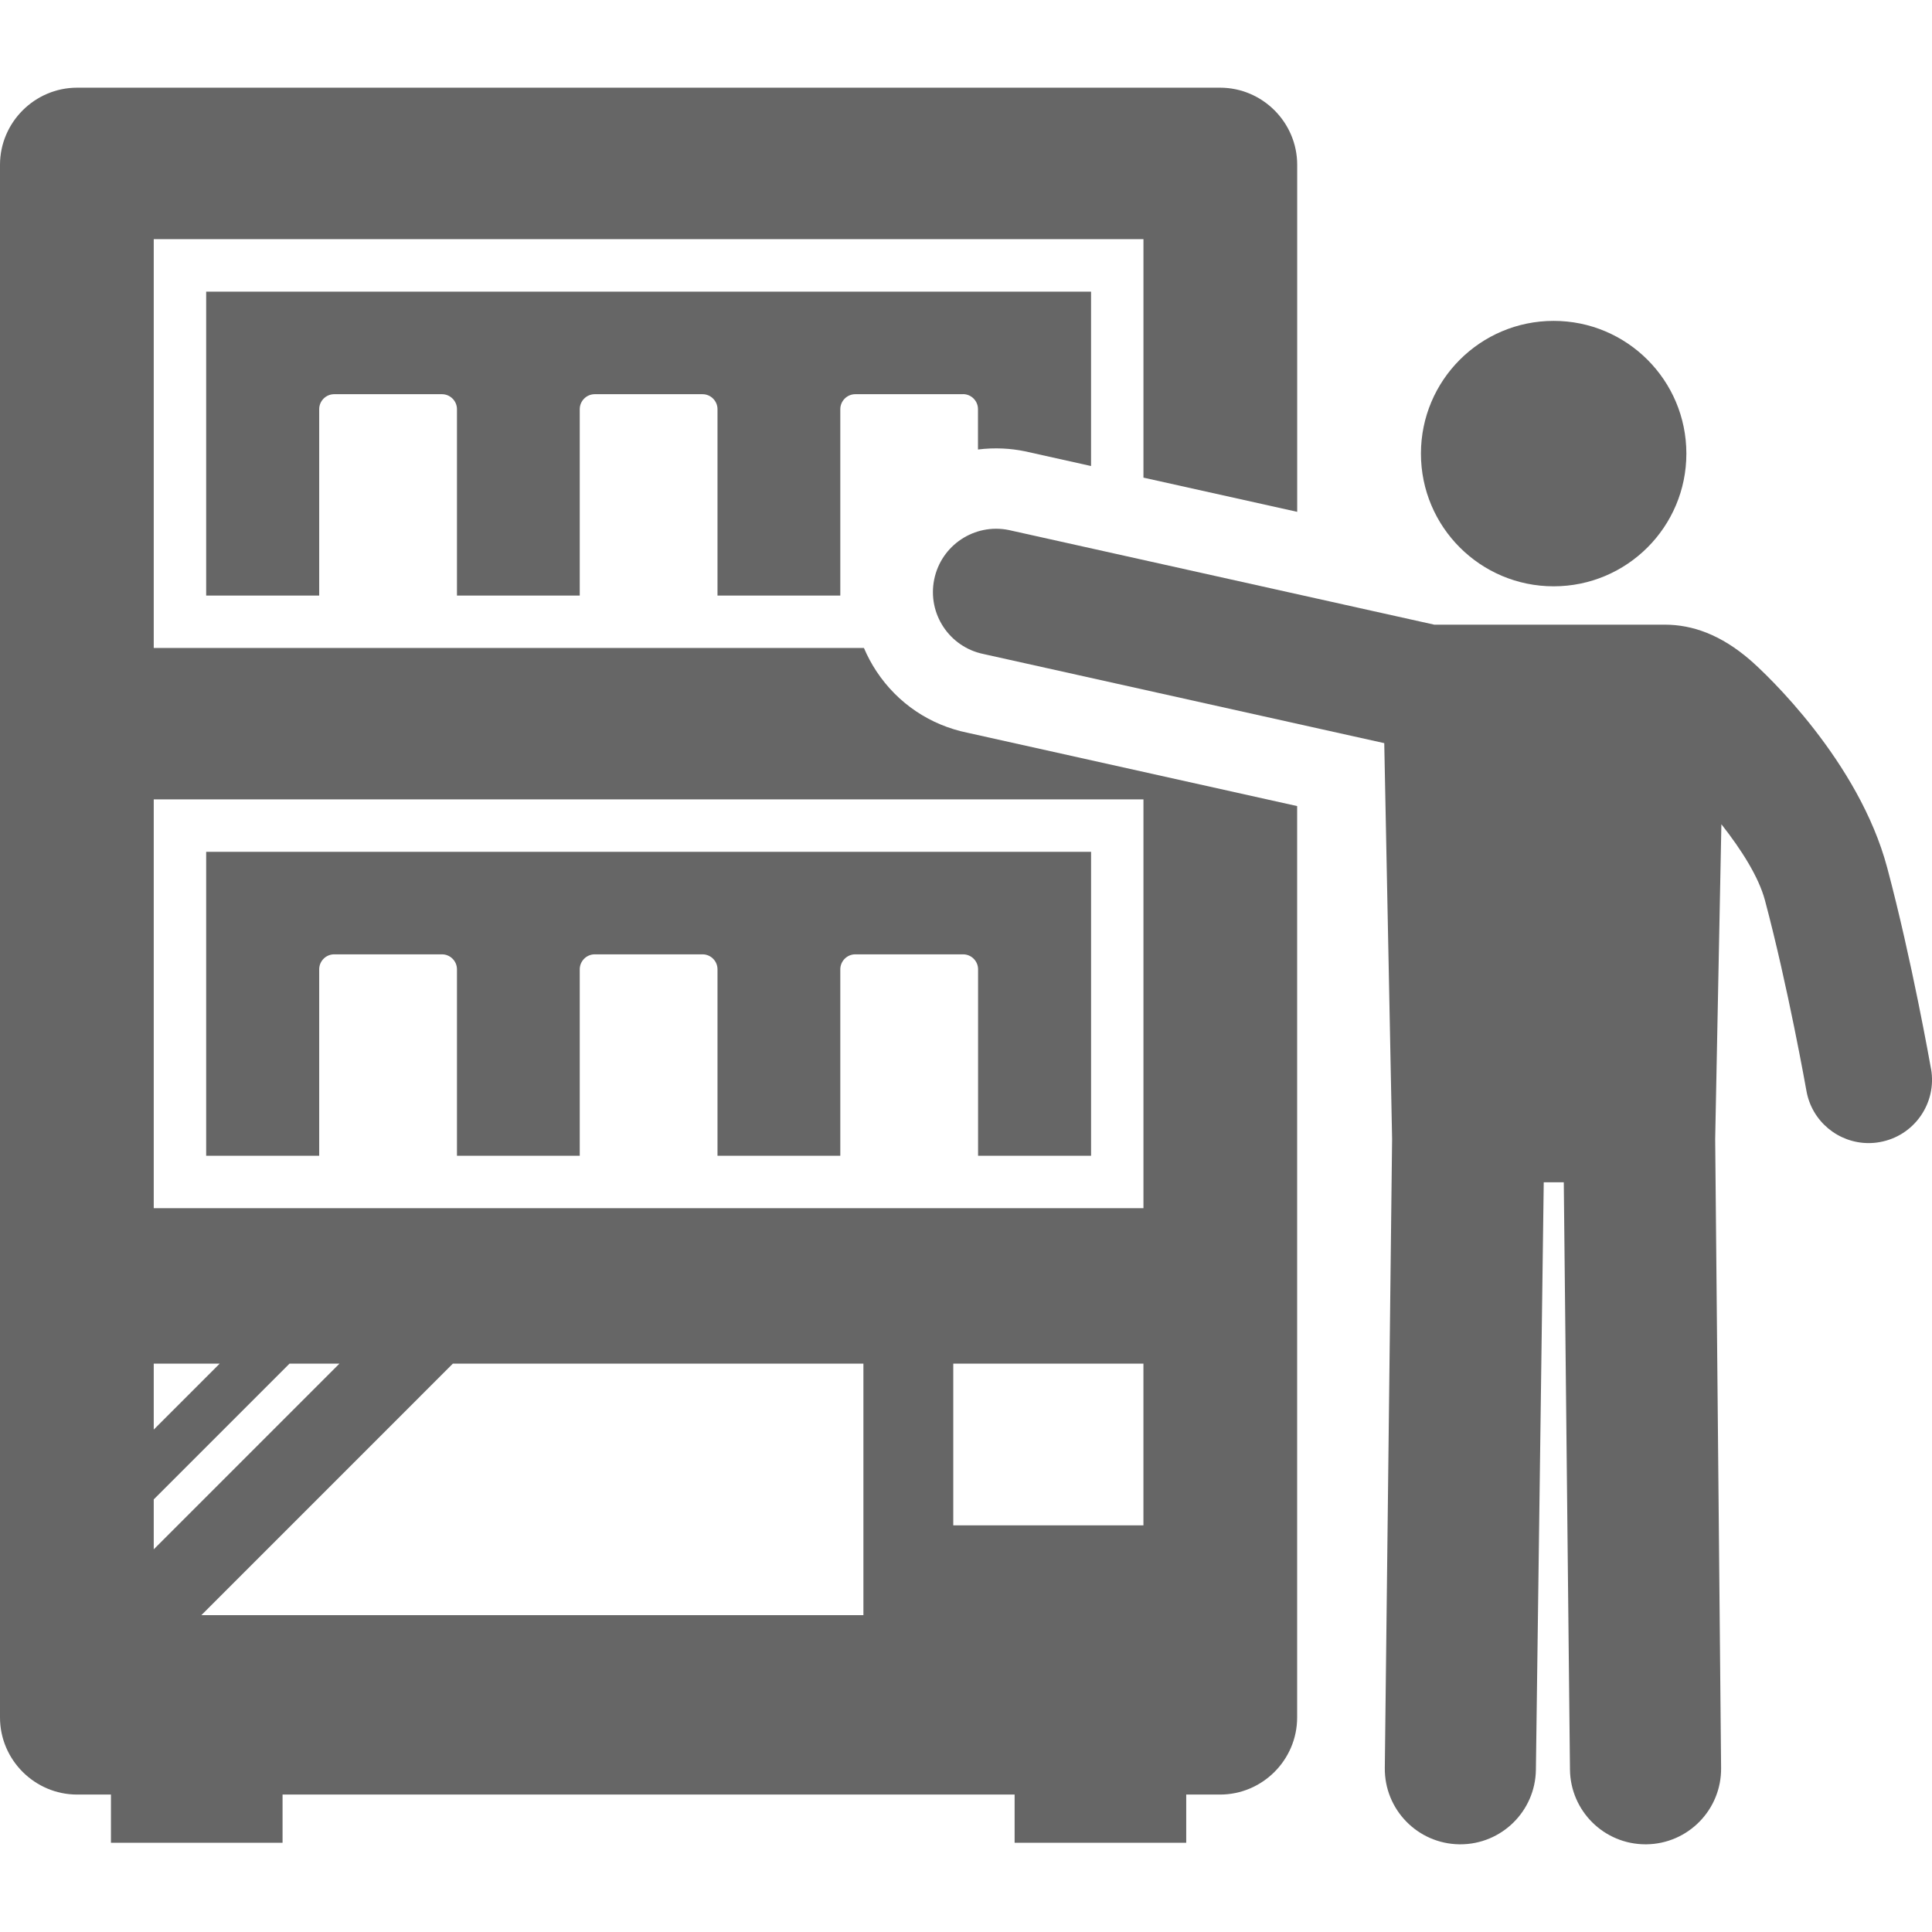 <svg width="80" height="80" viewBox="0 0 80 80" fill="none" xmlns="http://www.w3.org/2000/svg">
<g id="Installation 3" clip-path="url(#clip0_157_6885)">
<path id="Vector" d="M8.537 47.856H13.217V40.138C13.217 39.797 13.496 39.517 13.837 39.517H18.301C18.642 39.517 18.922 39.795 18.922 40.138V47.856H24.006V40.138C24.006 39.797 24.285 39.517 24.626 39.517H29.09C29.431 39.517 29.71 39.795 29.71 40.138V47.856H34.795V40.138C34.795 39.797 35.075 39.517 35.415 39.517H39.879C40.22 39.517 40.5 39.795 40.5 40.138V47.856H45.179V35.272H8.537V47.856Z" fill="#666666"/>
<path id="Vector_2" d="M39.876 16.32C40.217 16.32 40.496 16.6 40.496 16.941V18.613C40.834 18.57 41.179 18.556 41.531 18.573C41.832 18.587 42.136 18.625 42.434 18.686L45.178 19.297V12.076H8.537V24.661H13.217V16.944C13.217 16.603 13.496 16.323 13.837 16.323H18.301C18.642 16.323 18.922 16.603 18.922 16.944V24.661H24.006V16.944C24.006 16.603 24.285 16.323 24.626 16.323H29.09C29.431 16.323 29.71 16.603 29.71 16.944V24.661H34.795V16.944C34.795 16.603 35.075 16.323 35.415 16.323H39.879L39.876 16.32Z" fill="#666666"/>
<path id="Vector_3" d="M64.333 24.278C67.368 24.278 69.829 21.817 69.829 18.783C69.829 15.748 67.369 13.287 64.333 13.287C61.297 13.287 58.838 15.747 58.838 18.783C58.838 21.819 61.299 24.278 64.333 24.278Z" fill="#666666"/>
<path id="Vector_4" d="M79.959 44.259C79.926 44.077 79.161 39.737 78.145 35.93C76.972 31.527 73.151 27.914 72.448 27.311C71.265 26.297 70.101 25.866 68.933 25.866H59.389L41.77 21.947C40.353 21.659 38.97 22.577 38.683 23.995C38.395 25.414 39.312 26.795 40.731 27.083L57.319 30.772L57.644 47.164C57.645 47.281 57.342 73.198 57.342 73.198C57.319 74.927 58.7 76.345 60.428 76.369C60.442 76.369 60.456 76.369 60.47 76.369C62.178 76.369 63.575 74.995 63.598 73.283L63.923 48.955H64.753L65.009 73.273C65.028 74.991 66.425 76.369 68.137 76.369C68.148 76.369 68.159 76.369 68.172 76.369C69.9 76.35 71.286 74.934 71.267 73.206C71.267 73.206 71.02 47.253 71.022 47.164L71.279 34.13C72.114 35.192 72.825 36.314 73.083 37.28C74.039 40.864 74.792 45.125 74.8 45.167C75.023 46.439 76.129 47.333 77.376 47.333C77.526 47.333 77.68 47.32 77.834 47.292C79.259 47.042 80.211 45.684 79.961 44.259H79.959Z" fill="#666666"/>
<path id="Vector_5" d="M40.072 30.344C38.514 30.028 37.173 29.127 36.295 27.802C36.089 27.491 35.916 27.166 35.773 26.83H6.366V9.903H47.348V19.778L53.714 21.194V6.825C53.714 5.069 52.277 3.631 50.52 3.631H3.194C1.438 3.631 0 5.069 0 6.825V71.116C0 72.872 1.438 74.309 3.194 74.309H4.594V76.305H11.7V74.309H42.013V76.305H49.119V74.309H50.519C52.275 74.309 53.712 72.872 53.712 71.116V33.378L40.072 30.344ZM11.989 56.464H14.056L6.366 64.155V62.087L11.989 56.464ZM6.366 59.197V56.464H9.098L6.366 59.197ZM35.752 66.88H8.338L18.753 56.464H35.752V66.88ZM47.347 63.161H39.473V56.466H47.347V63.161ZM47.347 50.028H6.366V33.1H47.348V50.028H47.347Z" fill="#666666"/>
</g>
<defs>
<clipPath id="clip0_157_6885">
<rect width="80" height="80" fill="white"/>
</clipPath>
</defs>
</svg>
